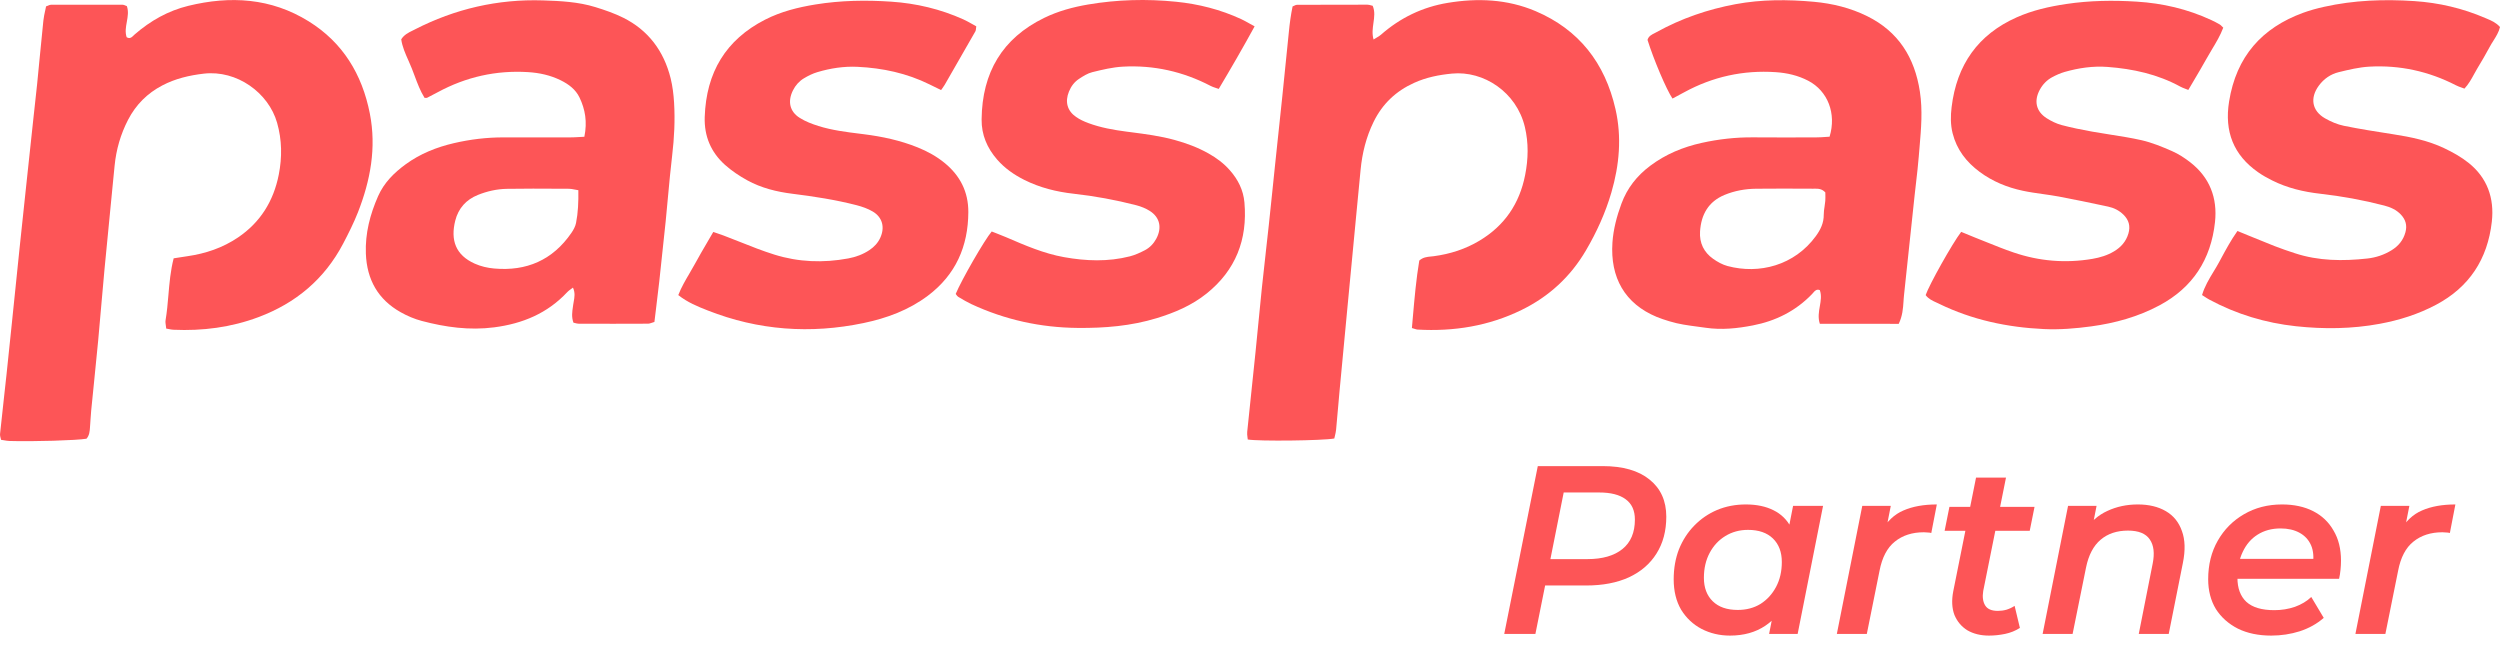 <svg width="118" height="31" viewBox="0 0 118 31" fill="none" xmlns="http://www.w3.org/2000/svg">
<g id="Logo">
<g id="Union">
<path d="M57.524 4.197C58.099 3.232 58.651 2.281 59.218 1.244C59.131 1.197 59.053 1.154 58.981 1.113C58.838 1.033 58.716 0.964 58.59 0.905C57.609 0.451 56.575 0.189 55.509 0.082C54.124 -0.058 52.737 -0.021 51.361 0.212C50.645 0.334 49.944 0.523 49.284 0.845C47.312 1.806 46.356 3.419 46.332 5.633C46.324 6.368 46.594 6.988 47.063 7.529C47.423 7.942 47.862 8.248 48.345 8.49C49.081 8.859 49.866 9.054 50.677 9.144C51.675 9.255 52.66 9.436 53.632 9.687C53.856 9.745 54.083 9.836 54.278 9.961C54.751 10.265 54.85 10.757 54.578 11.264C54.451 11.501 54.271 11.688 54.041 11.809C53.815 11.926 53.577 12.036 53.332 12.099C52.3 12.363 51.256 12.323 50.221 12.137C49.277 11.968 48.394 11.587 47.514 11.208L47.499 11.201C47.34 11.133 47.179 11.07 47.022 11.009C46.95 10.981 46.879 10.953 46.809 10.926C46.465 11.331 45.388 13.205 45.109 13.874C45.12 13.887 45.131 13.903 45.142 13.918C45.167 13.953 45.193 13.989 45.227 14.01L45.273 14.037C45.46 14.148 45.648 14.26 45.844 14.352C47.439 15.095 49.115 15.462 50.868 15.478C52.132 15.49 53.383 15.389 54.601 15.016C55.444 14.758 56.251 14.417 56.949 13.857C58.319 12.761 58.891 11.312 58.737 9.555C58.685 8.969 58.433 8.473 58.053 8.041C57.766 7.713 57.423 7.457 57.046 7.245C56.539 6.959 55.999 6.759 55.441 6.606C54.764 6.419 54.071 6.329 53.377 6.239C53.309 6.23 53.241 6.222 53.173 6.213C52.559 6.132 51.95 6.026 51.366 5.808C51.167 5.734 50.968 5.643 50.794 5.522C50.37 5.231 50.259 4.802 50.455 4.322C50.555 4.073 50.712 3.865 50.931 3.722C51.127 3.594 51.336 3.46 51.557 3.406C52.032 3.289 52.516 3.172 53.001 3.146C54.456 3.066 55.84 3.376 57.141 4.055C57.212 4.093 57.29 4.118 57.379 4.148C57.424 4.163 57.472 4.179 57.524 4.197Z" fill="#FD5557"/>
<path d="M0.442 20.814C1.571 20.849 3.638 20.786 4.082 20.707C4.222 20.551 4.235 20.356 4.248 20.161C4.249 20.139 4.251 20.118 4.252 20.097L4.254 20.073L4.255 20.06C4.256 20.04 4.258 20.021 4.259 20.002C4.261 19.973 4.263 19.944 4.265 19.915C4.266 19.889 4.268 19.863 4.27 19.837L4.27 19.836C4.279 19.684 4.289 19.532 4.304 19.381C4.346 18.95 4.39 18.519 4.434 18.088C4.502 17.416 4.57 16.744 4.634 16.072C4.686 15.514 4.734 14.956 4.782 14.398C4.831 13.829 4.88 13.261 4.934 12.694C5.053 11.429 5.178 10.165 5.303 8.901C5.338 8.543 5.373 8.184 5.409 7.825C5.484 7.059 5.693 6.334 6.046 5.652C6.417 4.937 6.957 4.4 7.662 4.032C8.278 3.709 8.935 3.556 9.621 3.476C11.179 3.296 12.673 4.377 13.078 5.792C13.311 6.61 13.319 7.42 13.158 8.243C12.911 9.496 12.286 10.496 11.235 11.208C10.51 11.698 9.707 11.968 8.852 12.092C8.715 12.112 8.579 12.133 8.434 12.156L8.36 12.168C8.307 12.176 8.253 12.184 8.197 12.193C8.048 12.771 7.998 13.353 7.949 13.93C7.915 14.328 7.881 14.724 7.815 15.114C7.802 15.194 7.814 15.278 7.828 15.369L7.828 15.369C7.835 15.414 7.842 15.46 7.846 15.509C7.89 15.516 7.931 15.524 7.97 15.532C8.046 15.547 8.114 15.561 8.182 15.564C9.561 15.626 10.907 15.454 12.206 14.966C13.957 14.309 15.317 13.179 16.202 11.489C16.452 11.01 16.697 10.524 16.895 10.021C17.482 8.522 17.774 6.977 17.457 5.362C17.092 3.501 16.177 2.005 14.572 1.008C12.793 -0.098 10.869 -0.208 8.89 0.275C7.942 0.506 7.103 0.977 6.36 1.623C6.342 1.638 6.325 1.655 6.308 1.672L6.308 1.672C6.221 1.758 6.128 1.849 5.977 1.755C5.898 1.515 5.942 1.273 5.986 1.031C6.03 0.784 6.075 0.536 5.988 0.289C5.962 0.28 5.938 0.269 5.915 0.26C5.871 0.24 5.831 0.224 5.792 0.224C4.661 0.22 3.531 0.221 2.4 0.225C2.361 0.225 2.323 0.241 2.273 0.263C2.245 0.275 2.212 0.288 2.174 0.302C2.162 0.366 2.147 0.433 2.133 0.5L2.132 0.5C2.099 0.654 2.064 0.814 2.047 0.976C1.985 1.571 1.928 2.165 1.87 2.76C1.832 3.16 1.793 3.561 1.753 3.961C1.72 4.286 1.684 4.609 1.648 4.933C1.626 5.128 1.605 5.322 1.584 5.517C1.475 6.533 1.366 7.548 1.258 8.564L1.213 8.986C1.115 9.904 1.018 10.823 0.921 11.741C0.86 12.328 0.8 12.915 0.74 13.502L0.74 13.504L0.74 13.505C0.698 13.912 0.656 14.319 0.614 14.725C0.592 14.94 0.57 15.155 0.548 15.371L0.547 15.376L0.547 15.378C0.469 16.133 0.391 16.889 0.311 17.644C0.267 18.055 0.222 18.465 0.176 18.875L0.176 18.876C0.117 19.416 0.058 19.956 0.001 20.496C-0.004 20.548 0.011 20.603 0.027 20.663C0.036 20.694 0.045 20.726 0.051 20.76C0.098 20.766 0.143 20.774 0.186 20.781C0.276 20.797 0.359 20.811 0.442 20.814Z" fill="#FD5557"/>
<path d="M66.686 14.976C66.671 15.144 66.657 15.313 66.642 15.483L66.641 15.483C66.695 15.498 66.737 15.512 66.772 15.523L66.773 15.523L66.773 15.523C66.832 15.542 66.869 15.554 66.907 15.556C68.62 15.653 70.269 15.39 71.824 14.627C73.108 13.998 74.127 13.066 74.859 11.815C75.365 10.952 75.777 10.047 76.058 9.082C76.435 7.787 76.552 6.471 76.251 5.151C75.756 2.974 74.524 1.395 72.48 0.526C71.139 -0.043 69.739 -0.098 68.328 0.136C67.147 0.332 66.091 0.837 65.18 1.64C65.121 1.692 65.052 1.733 64.969 1.781C64.927 1.806 64.882 1.833 64.832 1.865C64.754 1.596 64.791 1.337 64.826 1.085C64.866 0.809 64.904 0.54 64.791 0.273C64.763 0.267 64.736 0.259 64.709 0.252C64.653 0.236 64.597 0.221 64.542 0.221C63.432 0.219 62.323 0.221 61.213 0.227C61.175 0.227 61.136 0.246 61.09 0.268L61.084 0.271L61.075 0.275L61.069 0.278C61.066 0.279 61.063 0.281 61.06 0.282C61.044 0.289 61.028 0.297 61.01 0.304C60.928 0.697 60.873 1.102 60.834 1.51C60.735 2.527 60.63 3.544 60.524 4.56C60.463 5.144 60.401 5.729 60.339 6.313L60.339 6.314L60.338 6.324C60.325 6.445 60.312 6.565 60.299 6.686C60.285 6.816 60.272 6.946 60.258 7.077C60.234 7.297 60.211 7.517 60.188 7.738C60.147 8.131 60.106 8.524 60.066 8.917L60.066 8.919C60.006 9.499 59.946 10.078 59.884 10.657C59.838 11.089 59.789 11.52 59.74 11.951L59.74 11.956C59.679 12.495 59.618 13.034 59.562 13.574C59.505 14.121 59.452 14.667 59.399 15.214L59.399 15.215C59.353 15.685 59.308 16.155 59.26 16.625C59.2 17.206 59.139 17.787 59.078 18.368L59.078 18.369C59.007 19.042 58.936 19.715 58.868 20.387C58.859 20.47 58.87 20.555 58.881 20.636C58.886 20.673 58.891 20.709 58.894 20.744C59.422 20.835 62.443 20.799 62.979 20.697C62.98 20.692 62.981 20.687 62.983 20.682L62.984 20.674L62.986 20.664C62.987 20.66 62.988 20.657 62.989 20.653C62.995 20.627 63.001 20.601 63.008 20.574C63.03 20.48 63.054 20.38 63.064 20.279C63.095 19.955 63.123 19.631 63.151 19.306L63.151 19.306L63.152 19.298C63.176 19.019 63.2 18.739 63.226 18.46C63.346 17.18 63.468 15.9 63.589 14.62C63.634 14.147 63.679 13.674 63.724 13.2C63.775 12.659 63.827 12.118 63.879 11.576C63.913 11.223 63.946 10.87 63.98 10.517L63.982 10.494L63.983 10.483C64.062 9.657 64.141 8.832 64.221 8.006C64.297 7.22 64.485 6.466 64.832 5.756C65.249 4.901 65.892 4.297 66.744 3.912C67.316 3.652 67.917 3.532 68.538 3.473C70.025 3.33 71.582 4.345 71.974 5.995C72.153 6.751 72.136 7.501 71.987 8.259C71.721 9.62 71.009 10.652 69.84 11.355C69.17 11.759 68.441 11.991 67.671 12.093C67.63 12.098 67.589 12.102 67.547 12.106C67.357 12.124 67.163 12.143 66.99 12.299C66.843 13.176 66.766 14.065 66.686 14.976Z" fill="#FD5557"/>
<path fill-rule="evenodd" clip-rule="evenodd" d="M89.621 15.285C88.368 15.287 87.137 15.288 85.897 15.284C85.801 14.994 85.849 14.719 85.896 14.453C85.941 14.194 85.985 13.944 85.895 13.693C85.741 13.632 85.658 13.73 85.579 13.822L85.579 13.823L85.579 13.823C85.562 13.842 85.546 13.862 85.529 13.879C84.755 14.685 83.804 15.153 82.734 15.36C82.001 15.502 81.26 15.581 80.507 15.47C80.378 15.451 80.248 15.434 80.119 15.417C79.677 15.359 79.237 15.301 78.809 15.168L78.765 15.155C78.576 15.096 78.386 15.037 78.203 14.961C76.693 14.336 75.995 13.102 76.107 11.447C76.15 10.819 76.312 10.208 76.532 9.613C76.805 8.874 77.266 8.295 77.881 7.832C78.615 7.279 79.442 6.938 80.326 6.743C81.119 6.568 81.924 6.477 82.738 6.483C83.713 6.491 84.688 6.488 85.662 6.485H85.664L85.747 6.484C85.891 6.484 86.034 6.474 86.172 6.464L86.172 6.464C86.235 6.46 86.296 6.456 86.356 6.452C86.689 5.36 86.271 4.293 85.35 3.812C84.867 3.56 84.347 3.441 83.812 3.406C82.285 3.304 80.843 3.618 79.492 4.357C79.434 4.388 79.376 4.419 79.318 4.45C79.257 4.483 79.196 4.516 79.136 4.548C79.07 4.583 79.005 4.618 78.941 4.652C78.651 4.223 78.049 2.799 77.763 1.884C77.811 1.708 77.954 1.637 78.094 1.567C78.124 1.551 78.154 1.536 78.183 1.52C79.355 0.87 80.603 0.443 81.913 0.198C83.141 -0.031 84.378 -0.028 85.613 0.084C86.486 0.164 87.338 0.37 88.135 0.765C89.6 1.49 90.373 2.709 90.619 4.328C90.753 5.206 90.678 6.075 90.603 6.945C90.59 7.092 90.578 7.239 90.566 7.386C90.534 7.792 90.487 8.197 90.44 8.602L90.44 8.603C90.417 8.802 90.394 9.002 90.372 9.202C90.273 10.136 90.173 11.071 90.074 12.005L89.975 12.935C89.94 13.269 89.904 13.602 89.869 13.936C89.867 13.957 89.865 13.979 89.863 14.001C89.862 14.012 89.861 14.024 89.86 14.036C89.859 14.049 89.857 14.062 89.856 14.076C89.856 14.087 89.855 14.099 89.854 14.111C89.851 14.148 89.849 14.185 89.846 14.222L89.846 14.225C89.823 14.563 89.799 14.913 89.62 15.284L89.621 15.285ZM86.155 9.081C85.987 8.902 85.81 8.904 85.642 8.906C85.62 8.906 85.598 8.907 85.576 8.907L85.403 8.906C84.565 8.902 83.728 8.899 82.891 8.908C82.376 8.913 81.872 9.003 81.393 9.202C80.639 9.517 80.292 10.126 80.242 10.929C80.208 11.471 80.425 11.909 80.858 12.215C81.064 12.362 81.3 12.492 81.541 12.557C83.037 12.957 84.698 12.528 85.707 11.146C85.929 10.841 86.085 10.525 86.081 10.131C86.08 10.002 86.1 9.873 86.12 9.744V9.744C86.133 9.658 86.146 9.571 86.153 9.485C86.161 9.38 86.159 9.274 86.157 9.183V9.183C86.156 9.165 86.156 9.148 86.156 9.131C86.156 9.113 86.155 9.097 86.155 9.081L86.155 9.081Z" fill="#FD5557"/>
<path fill-rule="evenodd" clip-rule="evenodd" d="M27.354 4.604C27.621 5.163 27.726 5.751 27.582 6.455H27.582C27.499 6.459 27.422 6.463 27.347 6.468L27.345 6.468C27.19 6.477 27.048 6.485 26.907 6.485C25.862 6.488 24.816 6.487 23.77 6.485C22.978 6.483 22.194 6.577 21.424 6.757C20.607 6.947 19.834 7.254 19.146 7.756C18.602 8.154 18.129 8.62 17.848 9.255C17.467 10.118 17.233 11.014 17.269 11.971C17.315 13.203 17.848 14.137 18.907 14.734C19.222 14.912 19.564 15.058 19.911 15.149C21.031 15.445 22.162 15.602 23.329 15.45C24.666 15.276 25.84 14.792 26.78 13.782C26.824 13.735 26.878 13.696 26.941 13.651L26.941 13.651C26.973 13.628 27.008 13.604 27.044 13.575C27.156 13.822 27.117 14.031 27.08 14.234L27.08 14.234C27.071 14.283 27.062 14.331 27.056 14.379C27.051 14.412 27.047 14.445 27.042 14.478C27.006 14.722 26.97 14.968 27.067 15.23C27.095 15.236 27.122 15.243 27.149 15.25C27.205 15.265 27.259 15.279 27.314 15.279C28.402 15.283 29.491 15.284 30.579 15.278C30.645 15.278 30.711 15.255 30.781 15.231C30.799 15.225 30.817 15.219 30.835 15.213C30.841 15.211 30.847 15.209 30.854 15.207C30.86 15.205 30.866 15.203 30.872 15.201C30.877 15.2 30.882 15.198 30.888 15.197C30.912 14.995 30.937 14.796 30.961 14.599L30.961 14.598L30.961 14.598C31.015 14.16 31.068 13.729 31.116 13.299C31.222 12.348 31.323 11.397 31.42 10.445C31.458 10.063 31.493 9.681 31.528 9.298L31.528 9.297L31.528 9.297C31.589 8.641 31.649 7.984 31.727 7.33C31.825 6.506 31.866 5.682 31.817 4.855C31.794 4.467 31.747 4.073 31.654 3.696C31.332 2.403 30.597 1.424 29.414 0.835C28.995 0.627 28.547 0.473 28.1 0.335C27.297 0.087 26.464 0.046 25.631 0.019C23.498 -0.05 21.481 0.415 19.577 1.392C19.568 1.397 19.558 1.402 19.549 1.407C19.537 1.413 19.526 1.418 19.514 1.424C19.501 1.431 19.487 1.437 19.474 1.444L19.474 1.444C19.279 1.539 19.078 1.637 18.938 1.855C18.986 2.202 19.129 2.522 19.272 2.844L19.273 2.845C19.33 2.973 19.387 3.101 19.438 3.232C19.482 3.343 19.524 3.456 19.566 3.568C19.703 3.936 19.84 4.301 20.039 4.619C20.068 4.619 20.09 4.62 20.106 4.621C20.131 4.623 20.144 4.623 20.154 4.618C20.325 4.531 20.495 4.442 20.664 4.351C21.997 3.63 23.417 3.311 24.922 3.404C25.457 3.437 25.978 3.549 26.466 3.79C26.838 3.974 27.168 4.216 27.354 4.604ZM27.123 8.946C27.175 8.956 27.233 8.968 27.298 8.978C27.306 9.541 27.286 10.037 27.189 10.524C27.157 10.688 27.068 10.851 26.972 10.99C26.084 12.283 24.846 12.809 23.327 12.674C23.014 12.647 22.69 12.572 22.403 12.442C21.508 12.039 21.256 11.339 21.488 10.414C21.634 9.832 22.003 9.423 22.556 9.201C22.996 9.024 23.456 8.921 23.925 8.913C24.75 8.899 25.576 8.903 26.401 8.908H26.401C26.555 8.909 26.709 8.91 26.864 8.91C26.944 8.911 27.024 8.927 27.123 8.946Z" fill="#FD5557"/>
<path d="M92.568 10.944C92.595 10.955 92.622 10.966 92.648 10.977C92.695 10.996 92.741 11.015 92.786 11.034C92.946 11.101 93.096 11.163 93.247 11.223C93.417 11.29 93.586 11.358 93.756 11.426C94.181 11.597 94.606 11.769 95.039 11.916C96.254 12.33 97.498 12.433 98.764 12.218C99.124 12.156 99.471 12.052 99.787 11.861C100.109 11.667 100.347 11.404 100.46 11.026C100.565 10.673 100.481 10.384 100.23 10.135C100.025 9.933 99.775 9.809 99.5 9.751L99.356 9.721L99.355 9.72C98.632 9.567 97.909 9.414 97.182 9.278C96.931 9.231 96.677 9.196 96.424 9.16L96.424 9.16C96.107 9.115 95.79 9.071 95.478 9.004C94.742 8.848 94.049 8.566 93.436 8.11C92.814 7.648 92.359 7.066 92.163 6.289C92.06 5.879 92.067 5.465 92.116 5.057C92.356 3.058 93.365 1.628 95.189 0.818C95.938 0.485 96.724 0.309 97.53 0.188C98.635 0.023 99.743 0.008 100.85 0.077C102.071 0.152 103.254 0.427 104.373 0.947C104.509 1.01 104.642 1.079 104.771 1.154C104.807 1.175 104.837 1.205 104.874 1.243C104.893 1.262 104.914 1.283 104.938 1.306C104.801 1.672 104.6 2.006 104.4 2.339C104.314 2.482 104.228 2.625 104.148 2.77C103.959 3.109 103.761 3.444 103.559 3.786L103.558 3.786L103.558 3.787L103.554 3.794C103.466 3.943 103.377 4.093 103.288 4.245C103.261 4.234 103.235 4.224 103.21 4.214C103.188 4.206 103.168 4.198 103.148 4.191L103.147 4.19L103.147 4.19L103.147 4.19C103.06 4.157 102.983 4.128 102.912 4.089C101.839 3.502 100.677 3.249 99.477 3.159C98.791 3.107 98.114 3.207 97.452 3.395C97.249 3.454 97.051 3.543 96.864 3.643C96.615 3.777 96.418 3.979 96.28 4.232C95.99 4.766 96.101 5.263 96.609 5.584C96.824 5.72 97.063 5.836 97.306 5.902C97.779 6.028 98.261 6.124 98.743 6.211C99.032 6.263 99.322 6.309 99.612 6.354C100.102 6.431 100.591 6.507 101.073 6.616C101.568 6.728 102.049 6.926 102.518 7.131C102.827 7.267 103.122 7.458 103.391 7.669C104.296 8.378 104.671 9.341 104.548 10.482C104.357 12.251 103.493 13.574 101.934 14.409C100.92 14.953 99.833 15.251 98.707 15.405C97.967 15.505 97.222 15.567 96.473 15.532C94.751 15.452 93.091 15.101 91.528 14.34C91.515 14.333 91.501 14.327 91.488 14.32C91.46 14.307 91.432 14.294 91.403 14.281L91.403 14.281C91.213 14.195 91.021 14.107 90.891 13.929C91.051 13.453 92.146 11.495 92.568 10.944Z" fill="#FD5557"/>
<path d="M44.419 4.251L44.419 4.251H44.419L44.419 4.251Z" fill="#FD5557"/>
<path d="M44.486 4.158C44.465 4.186 44.443 4.216 44.419 4.251L44.276 4.181C44.112 4.101 43.992 4.042 43.872 3.983C42.799 3.453 41.657 3.21 40.475 3.154C39.831 3.123 39.197 3.221 38.58 3.405C38.357 3.471 38.141 3.578 37.941 3.699C37.72 3.833 37.547 4.026 37.427 4.267C37.169 4.785 37.27 5.268 37.755 5.569C38.023 5.736 38.33 5.853 38.633 5.948C39.275 6.149 39.941 6.232 40.605 6.314C40.66 6.321 40.716 6.328 40.771 6.335C41.642 6.444 42.494 6.627 43.313 6.957C43.772 7.142 44.203 7.378 44.588 7.693C45.314 8.287 45.709 9.053 45.705 10.009C45.699 11.634 45.104 12.969 43.806 13.95C42.895 14.638 41.853 15.019 40.76 15.248C38.256 15.771 35.796 15.596 33.403 14.653C32.928 14.466 32.452 14.274 32.015 13.928C32.158 13.56 32.354 13.227 32.548 12.897L32.548 12.896C32.637 12.746 32.725 12.595 32.808 12.442C32.993 12.1 33.19 11.765 33.393 11.418L33.394 11.416C33.484 11.263 33.575 11.107 33.667 10.948C33.703 10.961 33.739 10.973 33.774 10.985C33.796 10.992 33.818 11 33.84 11.007L33.84 11.007L33.84 11.007C33.948 11.043 34.05 11.078 34.151 11.116C34.406 11.212 34.659 11.313 34.912 11.413L34.912 11.413C35.454 11.629 35.995 11.844 36.55 12.017C37.688 12.374 38.858 12.417 40.032 12.199C40.389 12.133 40.732 12.009 41.04 11.802C41.258 11.655 41.435 11.47 41.547 11.227C41.775 10.736 41.655 10.259 41.197 9.986C40.962 9.846 40.691 9.753 40.426 9.684C39.432 9.429 38.421 9.272 37.404 9.146C36.659 9.053 35.932 8.874 35.268 8.509C34.896 8.304 34.533 8.062 34.216 7.778C33.559 7.186 33.233 6.433 33.263 5.521C33.333 3.418 34.258 1.876 36.112 0.928C36.864 0.544 37.67 0.344 38.495 0.21C39.681 0.018 40.876 -0.002 42.069 0.079C43.246 0.158 44.388 0.428 45.472 0.916C45.615 0.981 45.753 1.059 45.89 1.136L45.89 1.136C45.953 1.172 46.017 1.208 46.08 1.242C46.074 1.281 46.071 1.315 46.068 1.344C46.063 1.4 46.059 1.441 46.041 1.474C45.559 2.321 45.073 3.165 44.587 4.008C44.559 4.057 44.525 4.103 44.486 4.158Z" fill="#FD5557"/>
<path d="M105.607 10.903C105.805 10.984 105.994 11.061 106.178 11.137L106.178 11.137C106.586 11.304 106.967 11.461 107.35 11.611C107.668 11.736 107.993 11.845 108.317 11.952C109.437 12.32 110.585 12.328 111.738 12.202C112.141 12.158 112.531 12.029 112.883 11.811C113.205 11.612 113.434 11.342 113.537 10.961C113.626 10.631 113.543 10.362 113.319 10.125C113.103 9.898 112.828 9.777 112.536 9.702C111.543 9.444 110.536 9.26 109.518 9.145C108.728 9.056 107.962 8.875 107.245 8.516C107.016 8.401 106.79 8.276 106.58 8.128C105.422 7.318 104.985 6.205 105.213 4.791C105.553 2.669 106.761 1.314 108.711 0.603C109.031 0.486 109.363 0.396 109.696 0.322C111.103 0.008 112.527 -0.044 113.961 0.052C115.121 0.13 116.238 0.39 117.308 0.852C117.335 0.864 117.363 0.876 117.391 0.887C117.598 0.975 117.812 1.065 118 1.275C117.948 1.509 117.819 1.714 117.689 1.921C117.627 2.018 117.566 2.116 117.512 2.218C117.329 2.562 117.13 2.897 116.929 3.231C116.876 3.319 116.827 3.409 116.777 3.5C116.65 3.733 116.52 3.97 116.322 4.183C116.297 4.173 116.272 4.164 116.247 4.155C116.228 4.148 116.209 4.142 116.19 4.135C116.096 4.102 116.003 4.069 115.917 4.024C114.631 3.362 113.266 3.066 111.832 3.146C111.347 3.173 110.863 3.29 110.388 3.406C110.008 3.498 109.685 3.72 109.447 4.045C109.019 4.629 109.125 5.235 109.744 5.587C110.02 5.744 110.325 5.875 110.633 5.938C111.377 6.09 112.129 6.207 112.88 6.325L112.881 6.325L112.965 6.338C113.79 6.466 114.607 6.634 115.367 6.995C115.769 7.186 116.17 7.41 116.519 7.689C117.397 8.391 117.74 9.352 117.614 10.465C117.415 12.235 116.546 13.555 114.984 14.384C114.144 14.831 113.251 15.112 112.322 15.284C111.01 15.527 109.685 15.541 108.366 15.398C106.935 15.243 105.565 14.833 104.285 14.144C104.21 14.104 104.138 14.057 104.059 14.005C104.02 13.98 103.98 13.954 103.937 13.927C104.057 13.52 104.268 13.171 104.478 12.825C104.569 12.676 104.659 12.528 104.741 12.375C104.756 12.348 104.77 12.321 104.785 12.293L104.82 12.229C105.059 11.784 105.301 11.336 105.607 10.903L105.607 10.903Z" fill="#FD5557"/>
</g>
<g id="Partner">
<path id="Vector" d="M111.176 29.921L112.375 23.878H113.722L113.382 25.598L113.258 25.1C113.537 24.61 113.891 24.274 114.321 24.093C114.751 23.905 115.275 23.81 115.894 23.81L115.634 25.157C115.573 25.142 115.517 25.134 115.464 25.134C115.411 25.127 115.351 25.123 115.283 25.123C114.732 25.123 114.276 25.27 113.914 25.564C113.552 25.851 113.31 26.311 113.19 26.945L112.59 29.921H111.176Z" fill="#FD5557"/>
<path id="Vector_2" d="M107.202 30C106.599 30 106.075 29.891 105.629 29.672C105.184 29.445 104.837 29.136 104.588 28.744C104.347 28.344 104.226 27.876 104.226 27.341C104.226 26.654 104.377 26.047 104.679 25.519C104.981 24.991 105.392 24.576 105.912 24.274C106.44 23.965 107.04 23.81 107.711 23.81C108.277 23.81 108.768 23.916 109.182 24.127C109.597 24.338 109.918 24.644 110.144 25.044C110.378 25.436 110.495 25.907 110.495 26.458C110.495 26.602 110.488 26.749 110.472 26.899C110.457 27.05 110.435 27.19 110.405 27.318H105.279L105.437 26.379H109.737L109.16 26.696C109.22 26.311 109.194 25.991 109.081 25.734C108.967 25.478 108.786 25.281 108.537 25.146C108.289 25.01 107.991 24.942 107.644 24.942C107.229 24.942 106.867 25.04 106.557 25.236C106.256 25.425 106.022 25.696 105.856 26.051C105.69 26.398 105.607 26.805 105.607 27.273C105.607 27.763 105.746 28.14 106.025 28.404C106.312 28.669 106.753 28.8 107.349 28.8C107.689 28.8 108.013 28.748 108.322 28.642C108.632 28.529 108.888 28.374 109.092 28.178L109.68 29.163C109.364 29.442 108.986 29.653 108.549 29.796C108.119 29.932 107.67 30 107.202 30Z" fill="#FD5557"/>
<path id="Vector_3" d="M100.905 23.81C101.425 23.81 101.867 23.916 102.229 24.127C102.591 24.338 102.843 24.651 102.987 25.066C103.138 25.474 103.153 25.975 103.032 26.571L102.364 29.921H100.95L101.606 26.605C101.704 26.115 101.659 25.734 101.47 25.462C101.282 25.183 100.939 25.044 100.441 25.044C99.92 25.044 99.49 25.187 99.151 25.474C98.811 25.76 98.581 26.198 98.461 26.786L97.827 29.921H96.412L97.612 23.878H98.958L98.619 25.598L98.393 25.055C98.679 24.625 99.038 24.312 99.468 24.116C99.905 23.912 100.384 23.81 100.905 23.81Z" fill="#FD5557"/>
<path id="Vector_4" d="M93.88 30C93.487 30 93.148 29.917 92.861 29.751C92.582 29.577 92.379 29.336 92.25 29.027C92.13 28.71 92.111 28.337 92.194 27.907L93.269 22.543H94.683L93.608 27.895C93.563 28.174 93.593 28.401 93.699 28.574C93.804 28.748 94.004 28.834 94.298 28.834C94.434 28.834 94.57 28.816 94.706 28.778C94.849 28.733 94.977 28.672 95.09 28.597L95.339 29.638C95.128 29.773 94.894 29.868 94.638 29.921C94.381 29.973 94.129 30 93.88 30ZM91.786 25.055L92.013 23.923H96.03L95.803 25.055H91.786Z" fill="#FD5557"/>
<path id="Vector_5" d="M86.699 29.921L87.899 23.878H89.245L88.906 25.598L88.781 25.1C89.06 24.61 89.415 24.274 89.845 24.093C90.275 23.905 90.799 23.81 91.418 23.81L91.157 25.157C91.097 25.142 91.041 25.134 90.988 25.134C90.935 25.127 90.875 25.123 90.807 25.123C90.256 25.123 89.8 25.27 89.438 25.564C89.076 25.851 88.834 26.311 88.713 26.945L88.114 29.921H86.699Z" fill="#FD5557"/>
<path id="Vector_6" d="M81.657 30C81.167 30 80.718 29.894 80.311 29.683C79.911 29.472 79.591 29.17 79.349 28.778C79.115 28.378 78.998 27.899 78.998 27.341C78.998 26.828 79.081 26.356 79.247 25.926C79.421 25.496 79.662 25.123 79.972 24.806C80.281 24.489 80.639 24.244 81.046 24.071C81.461 23.897 81.914 23.81 82.404 23.81C82.91 23.81 83.344 23.901 83.706 24.082C84.075 24.263 84.354 24.538 84.543 24.908C84.732 25.27 84.818 25.723 84.803 26.266C84.788 27.013 84.652 27.669 84.396 28.235C84.139 28.793 83.781 29.227 83.321 29.536C82.861 29.845 82.306 30 81.657 30ZM82.02 28.789C82.427 28.789 82.785 28.695 83.095 28.506C83.404 28.31 83.649 28.042 83.83 27.703C84.011 27.363 84.102 26.971 84.102 26.526C84.102 26.058 83.962 25.689 83.683 25.417C83.404 25.146 83.012 25.01 82.506 25.01C82.106 25.01 81.748 25.108 81.431 25.304C81.122 25.493 80.877 25.757 80.696 26.096C80.515 26.436 80.424 26.828 80.424 27.273C80.424 27.741 80.564 28.11 80.843 28.382C81.122 28.653 81.514 28.789 82.02 28.789ZM83.502 29.921L83.773 28.54L84.158 26.933L84.351 25.315L84.633 23.878H86.048L84.849 29.921H83.502Z" fill="#FD5557"/>
<path id="Vector_7" d="M71 29.921L72.584 22H75.639C76.597 22 77.337 22.211 77.857 22.634C78.385 23.056 78.649 23.641 78.649 24.388C78.649 25.059 78.495 25.64 78.185 26.13C77.883 26.613 77.45 26.986 76.884 27.25C76.318 27.507 75.647 27.635 74.87 27.635H72.29L73.071 26.933L72.471 29.921H71ZM73.037 27.103L72.516 26.39H74.927C75.635 26.39 76.186 26.232 76.579 25.915C76.971 25.598 77.167 25.134 77.167 24.523C77.167 24.093 77.02 23.773 76.726 23.561C76.439 23.35 76.024 23.245 75.481 23.245H73.184L73.953 22.509L73.037 27.103Z" fill="#FD5557"/>
</g>
</g>
</svg>
